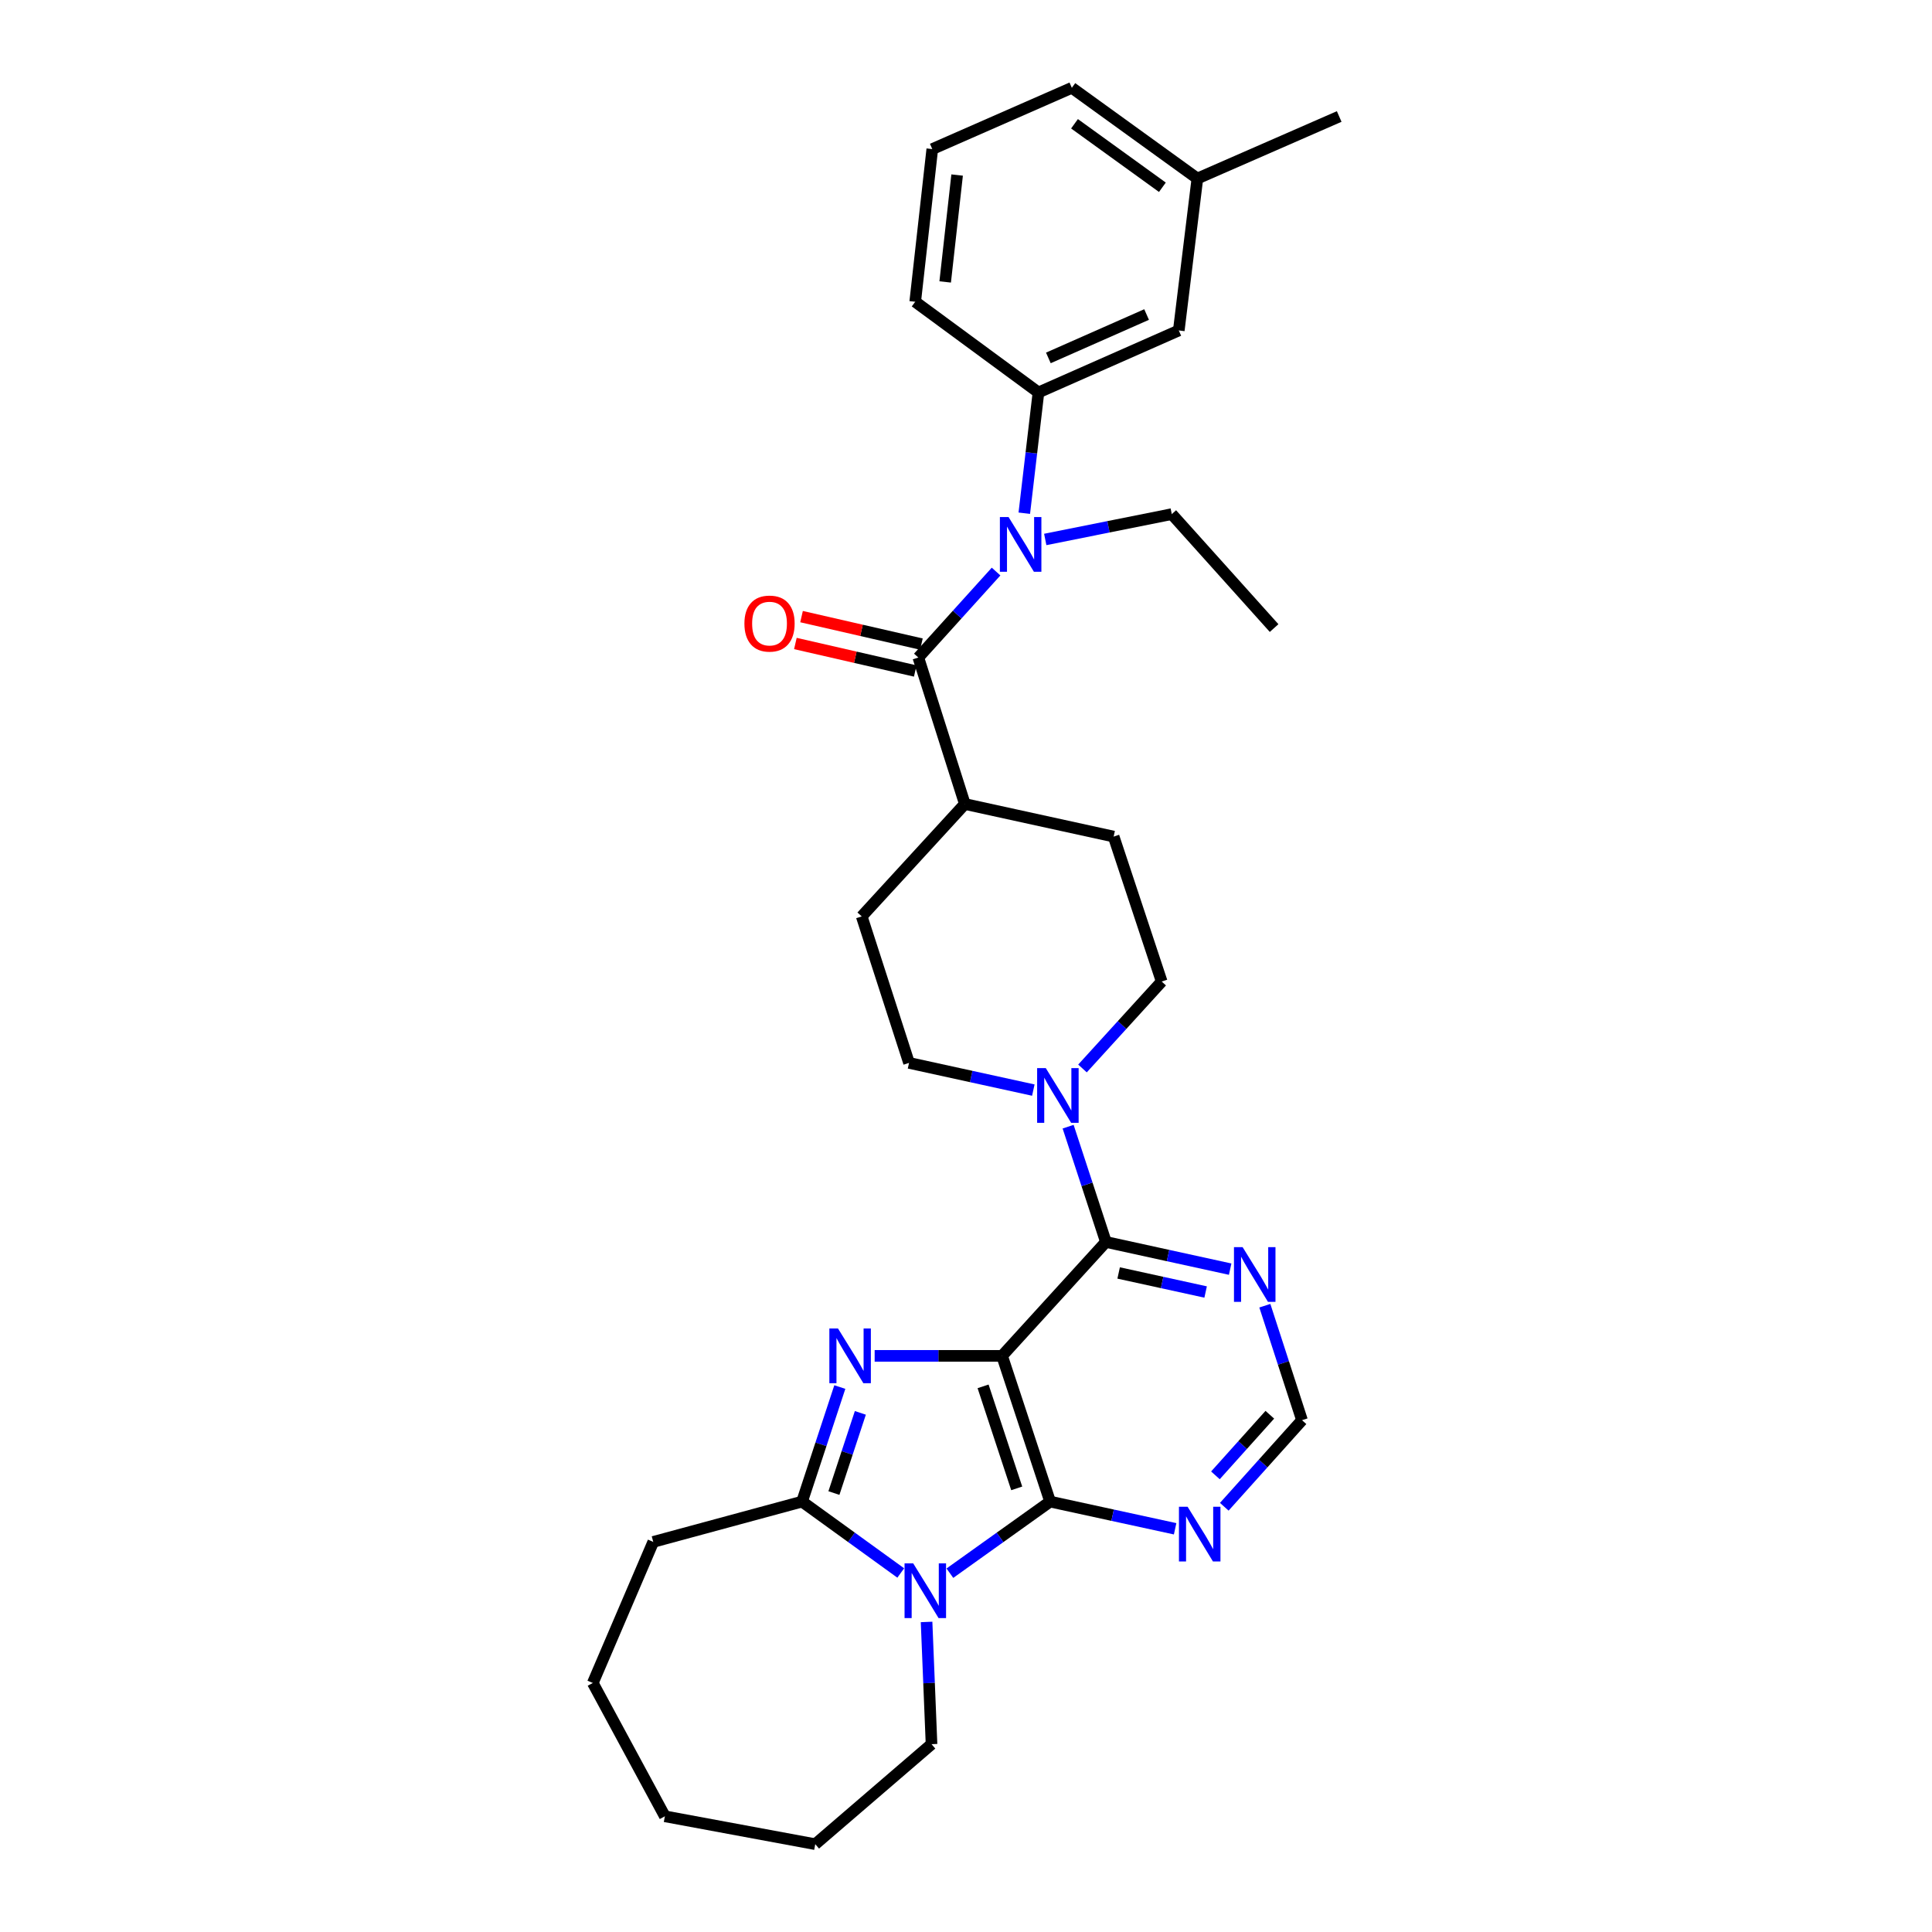 <?xml version='1.0' encoding='iso-8859-1'?>
<svg version='1.1' baseProfile='full'
              xmlns='http://www.w3.org/2000/svg'
                      xmlns:rdkit='http://www.rdkit.org/xml'
                      xmlns:xlink='http://www.w3.org/1999/xlink'
                  xml:space='preserve'
width='1000px' height='1000px' viewBox='0 0 1000 1000'>
<!-- END OF HEADER -->
<rect style='opacity:1.0;fill:#FFFFFF;stroke:none' width='1000' height='1000' x='0' y='0'> </rect>
<path class='bond-0' d='M 518.668,701.792 L 485.694,701.792' style='fill:none;fill-rule:evenodd;stroke:#000000;stroke-width:6px;stroke-linecap:butt;stroke-linejoin:miter;stroke-opacity:1' />
<path class='bond-0' d='M 485.694,701.792 L 452.72,701.792' style='fill:none;fill-rule:evenodd;stroke:#0000FF;stroke-width:6px;stroke-linecap:butt;stroke-linejoin:miter;stroke-opacity:1' />
<path class='bond-1' d='M 518.668,701.792 L 543.539,777.227' style='fill:none;fill-rule:evenodd;stroke:#000000;stroke-width:6px;stroke-linecap:butt;stroke-linejoin:miter;stroke-opacity:1' />
<path class='bond-1' d='M 508.842,717.577 L 526.251,770.381' style='fill:none;fill-rule:evenodd;stroke:#000000;stroke-width:6px;stroke-linecap:butt;stroke-linejoin:miter;stroke-opacity:1' />
<path class='bond-4' d='M 518.668,701.792 L 572.414,642.829' style='fill:none;fill-rule:evenodd;stroke:#000000;stroke-width:6px;stroke-linecap:butt;stroke-linejoin:miter;stroke-opacity:1' />
<path class='bond-3' d='M 434.691,717.938 L 424.917,747.582' style='fill:none;fill-rule:evenodd;stroke:#0000FF;stroke-width:6px;stroke-linecap:butt;stroke-linejoin:miter;stroke-opacity:1' />
<path class='bond-3' d='M 424.917,747.582 L 415.143,777.227' style='fill:none;fill-rule:evenodd;stroke:#000000;stroke-width:6px;stroke-linecap:butt;stroke-linejoin:miter;stroke-opacity:1' />
<path class='bond-3' d='M 445.316,731.301 L 438.474,752.052' style='fill:none;fill-rule:evenodd;stroke:#0000FF;stroke-width:6px;stroke-linecap:butt;stroke-linejoin:miter;stroke-opacity:1' />
<path class='bond-3' d='M 438.474,752.052 L 431.633,772.803' style='fill:none;fill-rule:evenodd;stroke:#000000;stroke-width:6px;stroke-linecap:butt;stroke-linejoin:miter;stroke-opacity:1' />
<path class='bond-2' d='M 543.539,777.227 L 517.6,795.753' style='fill:none;fill-rule:evenodd;stroke:#000000;stroke-width:6px;stroke-linecap:butt;stroke-linejoin:miter;stroke-opacity:1' />
<path class='bond-2' d='M 517.6,795.753 L 491.661,814.279' style='fill:none;fill-rule:evenodd;stroke:#0000FF;stroke-width:6px;stroke-linecap:butt;stroke-linejoin:miter;stroke-opacity:1' />
<path class='bond-8' d='M 543.539,777.227 L 575.891,784.262' style='fill:none;fill-rule:evenodd;stroke:#000000;stroke-width:6px;stroke-linecap:butt;stroke-linejoin:miter;stroke-opacity:1' />
<path class='bond-8' d='M 575.891,784.262 L 608.243,791.297' style='fill:none;fill-rule:evenodd;stroke:#0000FF;stroke-width:6px;stroke-linecap:butt;stroke-linejoin:miter;stroke-opacity:1' />
<path class='bond-19' d='M 479.591,839.514 L 480.874,871.148' style='fill:none;fill-rule:evenodd;stroke:#0000FF;stroke-width:6px;stroke-linecap:butt;stroke-linejoin:miter;stroke-opacity:1' />
<path class='bond-19' d='M 480.874,871.148 L 482.156,902.783' style='fill:none;fill-rule:evenodd;stroke:#000000;stroke-width:6px;stroke-linecap:butt;stroke-linejoin:miter;stroke-opacity:1' />
<path class='bond-31' d='M 466.228,814.175 L 440.686,795.701' style='fill:none;fill-rule:evenodd;stroke:#0000FF;stroke-width:6px;stroke-linecap:butt;stroke-linejoin:miter;stroke-opacity:1' />
<path class='bond-31' d='M 440.686,795.701 L 415.143,777.227' style='fill:none;fill-rule:evenodd;stroke:#000000;stroke-width:6px;stroke-linecap:butt;stroke-linejoin:miter;stroke-opacity:1' />
<path class='bond-20' d='M 415.143,777.227 L 338.122,798.084' style='fill:none;fill-rule:evenodd;stroke:#000000;stroke-width:6px;stroke-linecap:butt;stroke-linejoin:miter;stroke-opacity:1' />
<path class='bond-6' d='M 572.414,642.829 L 562.634,612.998' style='fill:none;fill-rule:evenodd;stroke:#000000;stroke-width:6px;stroke-linecap:butt;stroke-linejoin:miter;stroke-opacity:1' />
<path class='bond-6' d='M 562.634,612.998 L 552.855,583.168' style='fill:none;fill-rule:evenodd;stroke:#0000FF;stroke-width:6px;stroke-linecap:butt;stroke-linejoin:miter;stroke-opacity:1' />
<path class='bond-9' d='M 572.414,642.829 L 604.572,649.868' style='fill:none;fill-rule:evenodd;stroke:#000000;stroke-width:6px;stroke-linecap:butt;stroke-linejoin:miter;stroke-opacity:1' />
<path class='bond-9' d='M 604.572,649.868 L 636.731,656.907' style='fill:none;fill-rule:evenodd;stroke:#0000FF;stroke-width:6px;stroke-linecap:butt;stroke-linejoin:miter;stroke-opacity:1' />
<path class='bond-9' d='M 579.009,658.885 L 601.52,663.812' style='fill:none;fill-rule:evenodd;stroke:#000000;stroke-width:6px;stroke-linecap:butt;stroke-linejoin:miter;stroke-opacity:1' />
<path class='bond-9' d='M 601.52,663.812 L 624.031,668.74' style='fill:none;fill-rule:evenodd;stroke:#0000FF;stroke-width:6px;stroke-linecap:butt;stroke-linejoin:miter;stroke-opacity:1' />
<path class='bond-5' d='M 475.328,340.343 L 499.405,416.151' style='fill:none;fill-rule:evenodd;stroke:#000000;stroke-width:6px;stroke-linecap:butt;stroke-linejoin:miter;stroke-opacity:1' />
<path class='bond-7' d='M 475.328,340.343 L 495.447,318.09' style='fill:none;fill-rule:evenodd;stroke:#000000;stroke-width:6px;stroke-linecap:butt;stroke-linejoin:miter;stroke-opacity:1' />
<path class='bond-7' d='M 495.447,318.09 L 515.566,295.838' style='fill:none;fill-rule:evenodd;stroke:#0000FF;stroke-width:6px;stroke-linecap:butt;stroke-linejoin:miter;stroke-opacity:1' />
<path class='bond-13' d='M 476.923,333.386 L 445.901,326.272' style='fill:none;fill-rule:evenodd;stroke:#000000;stroke-width:6px;stroke-linecap:butt;stroke-linejoin:miter;stroke-opacity:1' />
<path class='bond-13' d='M 445.901,326.272 L 414.878,319.159' style='fill:none;fill-rule:evenodd;stroke:#FF0000;stroke-width:6px;stroke-linecap:butt;stroke-linejoin:miter;stroke-opacity:1' />
<path class='bond-13' d='M 473.733,347.3 L 442.71,340.186' style='fill:none;fill-rule:evenodd;stroke:#000000;stroke-width:6px;stroke-linecap:butt;stroke-linejoin:miter;stroke-opacity:1' />
<path class='bond-13' d='M 442.71,340.186 L 411.687,333.072' style='fill:none;fill-rule:evenodd;stroke:#FF0000;stroke-width:6px;stroke-linecap:butt;stroke-linejoin:miter;stroke-opacity:1' />
<path class='bond-14' d='M 560.294,553.036 L 580.791,530.539' style='fill:none;fill-rule:evenodd;stroke:#0000FF;stroke-width:6px;stroke-linecap:butt;stroke-linejoin:miter;stroke-opacity:1' />
<path class='bond-14' d='M 580.791,530.539 L 601.289,508.042' style='fill:none;fill-rule:evenodd;stroke:#000000;stroke-width:6px;stroke-linecap:butt;stroke-linejoin:miter;stroke-opacity:1' />
<path class='bond-15' d='M 534.848,564.231 L 502.681,557.192' style='fill:none;fill-rule:evenodd;stroke:#0000FF;stroke-width:6px;stroke-linecap:butt;stroke-linejoin:miter;stroke-opacity:1' />
<path class='bond-15' d='M 502.681,557.192 L 470.514,550.153' style='fill:none;fill-rule:evenodd;stroke:#000000;stroke-width:6px;stroke-linecap:butt;stroke-linejoin:miter;stroke-opacity:1' />
<path class='bond-10' d='M 530.173,265.636 L 533.838,234.383' style='fill:none;fill-rule:evenodd;stroke:#0000FF;stroke-width:6px;stroke-linecap:butt;stroke-linejoin:miter;stroke-opacity:1' />
<path class='bond-10' d='M 533.838,234.383 L 537.503,203.129' style='fill:none;fill-rule:evenodd;stroke:#000000;stroke-width:6px;stroke-linecap:butt;stroke-linejoin:miter;stroke-opacity:1' />
<path class='bond-22' d='M 541.015,279.225 L 573.761,272.665' style='fill:none;fill-rule:evenodd;stroke:#0000FF;stroke-width:6px;stroke-linecap:butt;stroke-linejoin:miter;stroke-opacity:1' />
<path class='bond-22' d='M 573.761,272.665 L 606.507,266.105' style='fill:none;fill-rule:evenodd;stroke:#000000;stroke-width:6px;stroke-linecap:butt;stroke-linejoin:miter;stroke-opacity:1' />
<path class='bond-32' d='M 633.686,779.894 L 653.801,757.489' style='fill:none;fill-rule:evenodd;stroke:#0000FF;stroke-width:6px;stroke-linecap:butt;stroke-linejoin:miter;stroke-opacity:1' />
<path class='bond-32' d='M 653.801,757.489 L 673.916,735.084' style='fill:none;fill-rule:evenodd;stroke:#000000;stroke-width:6px;stroke-linecap:butt;stroke-linejoin:miter;stroke-opacity:1' />
<path class='bond-32' d='M 629.098,763.636 L 643.179,747.953' style='fill:none;fill-rule:evenodd;stroke:#0000FF;stroke-width:6px;stroke-linecap:butt;stroke-linejoin:miter;stroke-opacity:1' />
<path class='bond-32' d='M 643.179,747.953 L 657.26,732.269' style='fill:none;fill-rule:evenodd;stroke:#000000;stroke-width:6px;stroke-linecap:butt;stroke-linejoin:miter;stroke-opacity:1' />
<path class='bond-11' d='M 654.682,675.831 L 664.299,705.457' style='fill:none;fill-rule:evenodd;stroke:#0000FF;stroke-width:6px;stroke-linecap:butt;stroke-linejoin:miter;stroke-opacity:1' />
<path class='bond-11' d='M 664.299,705.457 L 673.916,735.084' style='fill:none;fill-rule:evenodd;stroke:#000000;stroke-width:6px;stroke-linecap:butt;stroke-linejoin:miter;stroke-opacity:1' />
<path class='bond-16' d='M 537.503,203.129 L 610.139,171.042' style='fill:none;fill-rule:evenodd;stroke:#000000;stroke-width:6px;stroke-linecap:butt;stroke-linejoin:miter;stroke-opacity:1' />
<path class='bond-16' d='M 542.631,185.258 L 593.475,162.798' style='fill:none;fill-rule:evenodd;stroke:#000000;stroke-width:6px;stroke-linecap:butt;stroke-linejoin:miter;stroke-opacity:1' />
<path class='bond-23' d='M 537.503,203.129 L 473.71,156.196' style='fill:none;fill-rule:evenodd;stroke:#000000;stroke-width:6px;stroke-linecap:butt;stroke-linejoin:miter;stroke-opacity:1' />
<path class='bond-12' d='M 499.405,416.151 L 446.025,474.329' style='fill:none;fill-rule:evenodd;stroke:#000000;stroke-width:6px;stroke-linecap:butt;stroke-linejoin:miter;stroke-opacity:1' />
<path class='bond-33' d='M 499.405,416.151 L 576.418,433.011' style='fill:none;fill-rule:evenodd;stroke:#000000;stroke-width:6px;stroke-linecap:butt;stroke-linejoin:miter;stroke-opacity:1' />
<path class='bond-17' d='M 601.289,508.042 L 576.418,433.011' style='fill:none;fill-rule:evenodd;stroke:#000000;stroke-width:6px;stroke-linecap:butt;stroke-linejoin:miter;stroke-opacity:1' />
<path class='bond-18' d='M 470.514,550.153 L 446.025,474.329' style='fill:none;fill-rule:evenodd;stroke:#000000;stroke-width:6px;stroke-linecap:butt;stroke-linejoin:miter;stroke-opacity:1' />
<path class='bond-21' d='M 610.139,171.042 L 619.759,92.403' style='fill:none;fill-rule:evenodd;stroke:#000000;stroke-width:6px;stroke-linecap:butt;stroke-linejoin:miter;stroke-opacity:1' />
<path class='bond-27' d='M 482.156,902.783 L 421.972,954.545' style='fill:none;fill-rule:evenodd;stroke:#000000;stroke-width:6px;stroke-linecap:butt;stroke-linejoin:miter;stroke-opacity:1' />
<path class='bond-29' d='M 338.122,798.084 L 306.836,871.108' style='fill:none;fill-rule:evenodd;stroke:#000000;stroke-width:6px;stroke-linecap:butt;stroke-linejoin:miter;stroke-opacity:1' />
<path class='bond-26' d='M 619.759,92.403 L 693.164,60.3' style='fill:none;fill-rule:evenodd;stroke:#000000;stroke-width:6px;stroke-linecap:butt;stroke-linejoin:miter;stroke-opacity:1' />
<path class='bond-35' d='M 619.759,92.403 L 554.776,45.455' style='fill:none;fill-rule:evenodd;stroke:#000000;stroke-width:6px;stroke-linecap:butt;stroke-linejoin:miter;stroke-opacity:1' />
<path class='bond-35' d='M 601.652,96.932 L 556.164,64.068' style='fill:none;fill-rule:evenodd;stroke:#000000;stroke-width:6px;stroke-linecap:butt;stroke-linejoin:miter;stroke-opacity:1' />
<path class='bond-28' d='M 606.507,266.105 L 659.475,325.085' style='fill:none;fill-rule:evenodd;stroke:#000000;stroke-width:6px;stroke-linecap:butt;stroke-linejoin:miter;stroke-opacity:1' />
<path class='bond-24' d='M 473.71,156.196 L 482.545,77.161' style='fill:none;fill-rule:evenodd;stroke:#000000;stroke-width:6px;stroke-linecap:butt;stroke-linejoin:miter;stroke-opacity:1' />
<path class='bond-24' d='M 489.222,145.927 L 495.406,90.602' style='fill:none;fill-rule:evenodd;stroke:#000000;stroke-width:6px;stroke-linecap:butt;stroke-linejoin:miter;stroke-opacity:1' />
<path class='bond-25' d='M 482.545,77.161 L 554.776,45.455' style='fill:none;fill-rule:evenodd;stroke:#000000;stroke-width:6px;stroke-linecap:butt;stroke-linejoin:miter;stroke-opacity:1' />
<path class='bond-30' d='M 421.972,954.545 L 344.134,940.112' style='fill:none;fill-rule:evenodd;stroke:#000000;stroke-width:6px;stroke-linecap:butt;stroke-linejoin:miter;stroke-opacity:1' />
<path class='bond-34' d='M 306.836,871.108 L 344.134,940.112' style='fill:none;fill-rule:evenodd;stroke:#000000;stroke-width:6px;stroke-linecap:butt;stroke-linejoin:miter;stroke-opacity:1' />
<path  class='atom-1' d='M 433.754 687.632
L 443.034 702.632
Q 443.954 704.112, 445.434 706.792
Q 446.914 709.472, 446.994 709.632
L 446.994 687.632
L 450.754 687.632
L 450.754 715.952
L 446.874 715.952
L 436.914 699.552
Q 435.754 697.632, 434.514 695.432
Q 433.314 693.232, 432.954 692.552
L 432.954 715.952
L 429.274 715.952
L 429.274 687.632
L 433.754 687.632
' fill='#0000FF'/>
<path  class='atom-3' d='M 472.677 809.207
L 481.957 824.207
Q 482.877 825.687, 484.357 828.367
Q 485.837 831.047, 485.917 831.207
L 485.917 809.207
L 489.677 809.207
L 489.677 837.527
L 485.797 837.527
L 475.837 821.127
Q 474.677 819.207, 473.437 817.007
Q 472.237 814.807, 471.877 814.127
L 471.877 837.527
L 468.197 837.527
L 468.197 809.207
L 472.677 809.207
' fill='#0000FF'/>
<path  class='atom-7' d='M 541.299 552.853
L 550.579 567.853
Q 551.499 569.333, 552.979 572.013
Q 554.459 574.693, 554.539 574.853
L 554.539 552.853
L 558.299 552.853
L 558.299 581.173
L 554.419 581.173
L 544.459 564.773
Q 543.299 562.853, 542.059 560.653
Q 540.859 558.453, 540.499 557.773
L 540.499 581.173
L 536.819 581.173
L 536.819 552.853
L 541.299 552.853
' fill='#0000FF'/>
<path  class='atom-8' d='M 522.02 267.616
L 531.3 282.616
Q 532.22 284.096, 533.7 286.776
Q 535.18 289.456, 535.26 289.616
L 535.26 267.616
L 539.02 267.616
L 539.02 295.936
L 535.14 295.936
L 525.18 279.536
Q 524.02 277.616, 522.78 275.416
Q 521.58 273.216, 521.22 272.536
L 521.22 295.936
L 517.54 295.936
L 517.54 267.616
L 522.02 267.616
' fill='#0000FF'/>
<path  class='atom-9' d='M 614.704 779.904
L 623.984 794.904
Q 624.904 796.384, 626.384 799.064
Q 627.864 801.744, 627.944 801.904
L 627.944 779.904
L 631.704 779.904
L 631.704 808.224
L 627.824 808.224
L 617.864 791.824
Q 616.704 789.904, 615.464 787.704
Q 614.264 785.504, 613.904 784.824
L 613.904 808.224
L 610.224 808.224
L 610.224 779.904
L 614.704 779.904
' fill='#0000FF'/>
<path  class='atom-10' d='M 643.183 645.529
L 652.463 660.529
Q 653.383 662.009, 654.863 664.689
Q 656.343 667.369, 656.423 667.529
L 656.423 645.529
L 660.183 645.529
L 660.183 673.849
L 656.303 673.849
L 646.343 657.449
Q 645.183 655.529, 643.943 653.329
Q 642.743 651.129, 642.383 650.449
L 642.383 673.849
L 638.703 673.849
L 638.703 645.529
L 643.183 645.529
' fill='#0000FF'/>
<path  class='atom-14' d='M 385.307 322.762
Q 385.307 315.962, 388.667 312.162
Q 392.027 308.362, 398.307 308.362
Q 404.587 308.362, 407.947 312.162
Q 411.307 315.962, 411.307 322.762
Q 411.307 329.642, 407.907 333.562
Q 404.507 337.442, 398.307 337.442
Q 392.067 337.442, 388.667 333.562
Q 385.307 329.682, 385.307 322.762
M 398.307 334.242
Q 402.627 334.242, 404.947 331.362
Q 407.307 328.442, 407.307 322.762
Q 407.307 317.202, 404.947 314.402
Q 402.627 311.562, 398.307 311.562
Q 393.987 311.562, 391.627 314.362
Q 389.307 317.162, 389.307 322.762
Q 389.307 328.482, 391.627 331.362
Q 393.987 334.242, 398.307 334.242
' fill='#FF0000'/>
</svg>
